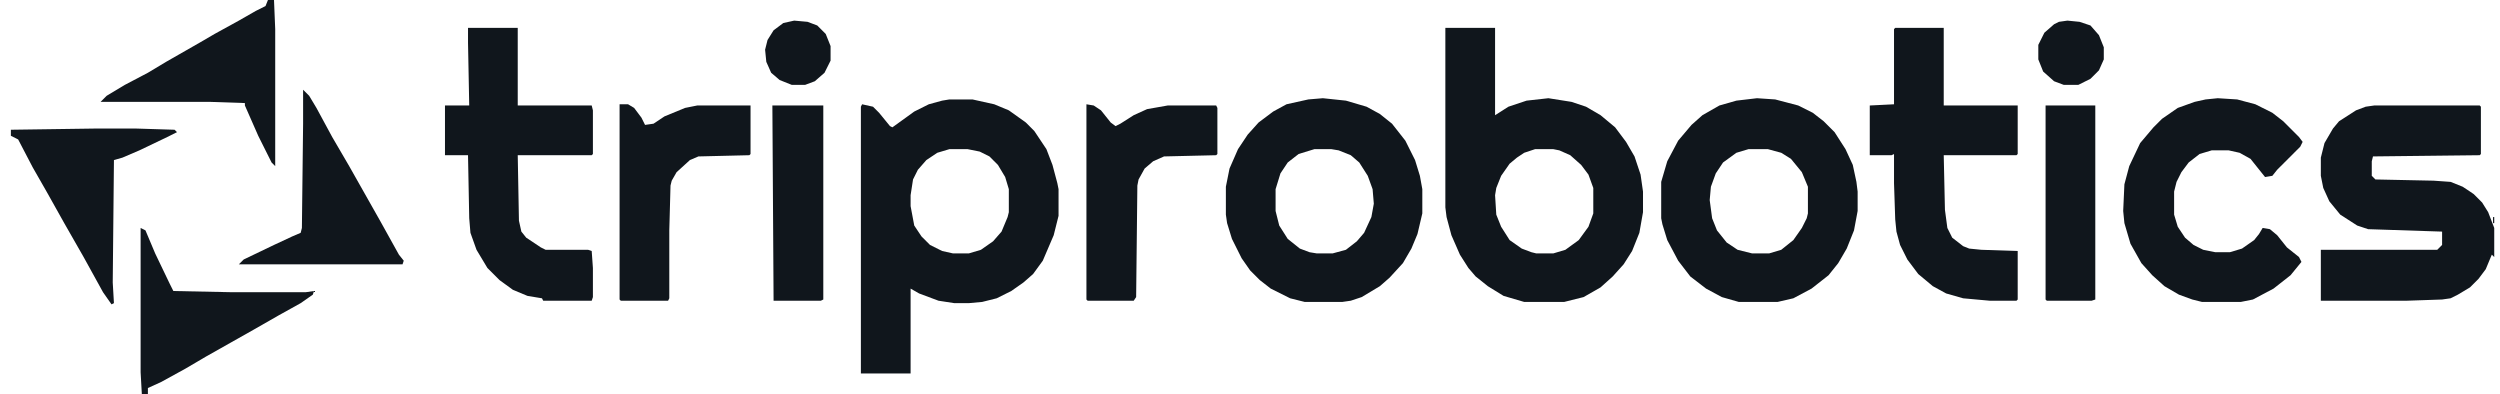 <svg width="203" height="32" viewBox="0 0 203 32" fill="none" xmlns="http://www.w3.org/2000/svg">
<path d="M77.092 8.074H78.963L80.735 8.468L81.917 8.96L83.295 9.944L83.984 10.634L84.969 12.111L85.461 13.391L85.855 14.868L85.954 15.36V17.526L85.56 19.101L84.674 21.169L83.886 22.252L83.098 22.941L82.114 23.631L80.932 24.221L79.751 24.517L78.667 24.615H77.486L76.206 24.418L74.63 23.828L73.941 23.434V30.326H69.904V8.665L70.003 8.468L70.889 8.665L71.381 9.157L72.267 10.24L72.464 10.338L74.237 9.058L75.418 8.468L76.501 8.172L77.092 8.074ZM77.092 12.111L76.107 12.406L75.221 12.997L74.532 13.784L74.138 14.572L73.941 15.852V16.738L74.237 18.314L74.827 19.2L75.517 19.889L76.501 20.381L77.387 20.578H78.667L79.652 20.283L80.637 19.594L81.326 18.806L81.818 17.625L81.917 17.231V15.36L81.621 14.375L81.031 13.391L80.341 12.701L79.553 12.308L78.569 12.111H77.092Z" fill="#10161C"/>
<path d="M117.363 2.265H121.4V9.354L122.483 8.665L123.96 8.172L125.732 7.975L127.603 8.271L128.785 8.665L129.966 9.354L131.148 10.338L132.034 11.52L132.723 12.702L133.215 14.178L133.412 15.557V17.231L133.117 18.905L132.526 20.382L131.837 21.465L130.951 22.449L129.966 23.335L128.588 24.123L127.012 24.517H123.763L122.089 24.025L120.809 23.237L119.825 22.449L119.234 21.76L118.545 20.677L117.855 19.102L117.461 17.625L117.363 16.837V2.265ZM124.649 12.111L123.763 12.406L123.172 12.8L122.582 13.292L121.892 14.277L121.498 15.262L121.4 15.852L121.498 17.428L121.892 18.412L122.582 19.495L123.566 20.185L124.354 20.48L124.748 20.578H126.126L127.111 20.283L128.194 19.495L128.982 18.412L129.375 17.329V15.262L128.982 14.178L128.391 13.391L127.505 12.603L126.618 12.209L126.126 12.111H124.649Z" fill="#10161C"/>
<path d="M192.784 8.566H201.351L201.449 8.664V12.504L201.351 12.603L192.686 12.701L192.588 13.095V14.277L192.883 14.572L197.609 14.671L198.988 14.769L199.972 15.163L200.858 15.754L201.548 16.443L202.04 17.23L202.532 18.511V20.874L202.335 20.677L201.843 21.858L201.252 22.646L200.563 23.335L199.578 23.926L198.988 24.221L198.298 24.32L195.443 24.418H188.452V20.283H197.904L198.298 19.889V18.806L192.292 18.609L191.406 18.314L190.028 17.427L189.141 16.344L188.649 15.261L188.452 14.277V12.8L188.748 11.618L189.437 10.437L189.929 9.846L191.308 8.96L192.095 8.664L192.784 8.566Z" fill="#10161C"/>
<path d="M142.668 7.975L144.145 8.074L146.015 8.566L147.197 9.157L148.083 9.846L148.969 10.732L149.855 12.111L150.446 13.39L150.741 14.769L150.84 15.557V17.132L150.545 18.707L149.954 20.184L149.265 21.366L148.477 22.351L147.098 23.434L145.621 24.221L144.341 24.517H141.191L139.812 24.123L138.532 23.434L137.252 22.449L136.268 21.169L135.381 19.495L134.988 18.215L134.889 17.723V14.769L135.381 13.095L136.268 11.421L137.351 10.141L138.237 9.354L139.615 8.566L140.994 8.172L142.668 7.975ZM141.978 12.111L140.994 12.406L139.911 13.194L139.32 14.08L138.926 15.163L138.828 16.246L139.025 17.723L139.418 18.707L140.206 19.692L141.092 20.283L142.274 20.578H143.652L144.637 20.283L145.621 19.495L146.311 18.511L146.705 17.723L146.803 17.329V15.163L146.311 13.981L145.425 12.898L144.637 12.406L143.554 12.111H141.978Z" fill="#10161C"/>
<path d="M107.418 7.975L109.289 8.172L110.963 8.664L112.046 9.255L113.031 10.043L114.114 11.421L114.902 12.997L115.295 14.277L115.492 15.36V17.329L115.098 19.003L114.606 20.184L113.917 21.366L112.834 22.547L112.046 23.237L110.569 24.123L109.683 24.418L108.994 24.517H105.942L104.76 24.221L103.185 23.434L102.298 22.744L101.511 21.957L100.822 20.972L100.034 19.397L99.64 18.117L99.541 17.427V15.163L99.837 13.686L100.526 12.111L101.314 10.929L102.2 9.944L103.382 9.058L104.465 8.467L106.237 8.074L107.418 7.975ZM106.729 12.111L105.449 12.504L104.563 13.194L103.972 14.08L103.578 15.36V17.132L103.874 18.314L104.563 19.397L105.548 20.184L106.335 20.48L106.926 20.578H108.206L109.289 20.283L110.175 19.594L110.766 18.904L111.357 17.624L111.554 16.541L111.455 15.36L111.062 14.277L110.372 13.194L109.683 12.603L108.698 12.209L108.108 12.111H106.729Z" fill="#10161C"/>
<path d="M153.892 2.265H157.831V8.566H163.837V12.505L163.739 12.603H157.831L157.929 17.034L158.126 18.511L158.52 19.299L159.406 19.988L159.899 20.185L160.883 20.283L163.837 20.382V24.32L163.739 24.419H161.572L159.406 24.222L158.028 23.828L156.945 23.237L155.763 22.252L154.877 21.071L154.286 19.889L153.991 18.806L153.892 17.822L153.794 14.868V12.505L153.597 12.603H151.825V8.566L153.794 8.468V2.363L153.892 2.265Z" fill="#10161C"/>
<path d="M38.003 2.265H42.04V8.566H48.046L48.144 8.96V12.505L48.046 12.603H42.04L42.138 17.92L42.335 18.806L42.729 19.299L43.91 20.086L44.304 20.283H47.751L48.046 20.382L48.144 21.76V24.123L48.046 24.419H44.108L44.009 24.222L42.828 24.025L41.646 23.532L40.563 22.745L39.578 21.76L38.692 20.283L38.2 18.905L38.101 17.723L38.003 12.603H36.132V8.566H38.101L38.003 3.446V2.265Z" fill="#10161C"/>
<path d="M180.083 7.975L181.658 8.074L183.135 8.467L184.514 9.157L185.4 9.846L186.68 11.126L186.975 11.52L186.778 11.914L184.907 13.784L184.514 14.277L183.923 14.375L182.741 12.898L181.855 12.406L180.969 12.209H179.591L178.606 12.504L177.72 13.194L177.129 13.981L176.735 14.769L176.538 15.557V17.427L176.834 18.412L177.424 19.298L178.114 19.889L178.901 20.283L179.886 20.48H181.067L182.052 20.184L183.037 19.495L183.431 19.003L183.726 18.511L184.317 18.609L184.907 19.101L185.695 20.086L186.68 20.874L186.877 21.267L185.991 22.351L184.612 23.434L182.938 24.32L181.954 24.517H178.803L178.015 24.32L176.932 23.926L175.751 23.237L174.766 22.351L173.88 21.366L172.994 19.791L172.501 18.117L172.403 17.132L172.501 14.966L172.895 13.489L173.781 11.618L174.864 10.338L175.554 9.649L176.834 8.763L178.212 8.27L179.098 8.074L180.083 7.975Z" fill="#10161C"/>
<path d="M50.31 8.468H51L51.492 8.763L52.083 9.551L52.378 10.142L53.068 10.043L53.954 9.452L55.627 8.763L56.612 8.566H60.944V12.505L60.846 12.603L56.711 12.702L56.021 12.997L54.938 13.982L54.544 14.671L54.446 15.065L54.347 18.708V24.222L54.249 24.419H50.409L50.31 24.32V8.468Z" fill="#10161C"/>
<path d="M88.218 8.468L88.809 8.566L89.4 8.96L90.188 9.945L90.581 10.24L90.975 10.043L92.058 9.354L93.141 8.862L94.815 8.566H98.754L98.852 8.763V12.505L98.754 12.603L94.52 12.702L93.634 13.095L92.944 13.686L92.452 14.572L92.354 15.065L92.255 24.123L92.058 24.419H88.317L88.218 24.32V8.468Z" fill="#10161C"/>
<path d="M7.775 10.437H11.024L14.175 10.535L14.372 10.732L13.584 11.126L11.32 12.209L9.941 12.8L9.252 12.996L9.154 22.941L9.252 24.615L9.055 24.713L8.366 23.729L6.791 20.873L5.215 18.116L3.837 15.655L2.655 13.587L1.474 11.323L0.883 11.027V10.535L7.775 10.437Z" fill="#10161C"/>
<path d="M24.612 7.286L25.104 7.778L25.695 8.763L26.975 11.126L28.354 13.489L30.914 18.018L32.391 20.677L32.784 21.169L32.686 21.465H19.394L19.787 21.071L22.249 19.889L23.726 19.2L24.415 18.905L24.514 18.511L24.612 10.043V7.286Z" fill="#10161C"/>
<path d="M11.418 18.511L11.812 18.708L12.6 20.578L13.781 23.04L14.077 23.631L18.901 23.729H24.809L25.498 23.631L25.4 23.926L24.415 24.615L22.643 25.6L20.575 26.782L16.735 28.948L15.061 29.932L13.092 31.015L12.009 31.508V32H11.517L11.418 30.228V18.511Z" fill="#10161C"/>
<path d="M21.757 0H22.249L22.347 2.363V13.489L22.052 13.194L20.969 11.028L19.886 8.566V8.369L17.03 8.271H8.169L8.661 7.778L10.138 6.892L12.009 5.908L13.486 5.022L16.243 3.446L17.424 2.757L19.394 1.674L20.772 0.886L21.56 0.492L21.757 0Z" fill="#10161C"/>
<path d="M62.717 8.566H66.852V24.32L66.655 24.418H62.815L62.717 8.566Z" fill="#10161C"/>
<path d="M166.101 8.566H170.138V24.32L169.843 24.418H166.2L166.101 24.32V8.566Z" fill="#10161C"/>
<path d="M167.874 1.674L168.858 1.772L169.745 2.068L170.434 2.855L170.828 3.84V4.825L170.434 5.711L169.745 6.4L168.76 6.892H167.578L166.791 6.597L165.905 5.809L165.511 4.825V3.643L166.003 2.658L166.791 1.969L167.185 1.772L167.874 1.674Z" fill="#10161C"/>
<path d="M64.489 1.674L65.572 1.772L66.36 2.068L67.049 2.757L67.443 3.742V4.923L66.951 5.908L66.163 6.597L65.375 6.892H64.292L63.307 6.498L62.618 5.908L62.224 5.022L62.126 4.037L62.323 3.249L62.815 2.462L63.603 1.871L64.489 1.674Z" fill="#10161C"/>
<path d="M202.434 17.625H202.532V18.117H202.434V17.625Z" fill="#10161C"/>
</svg>
